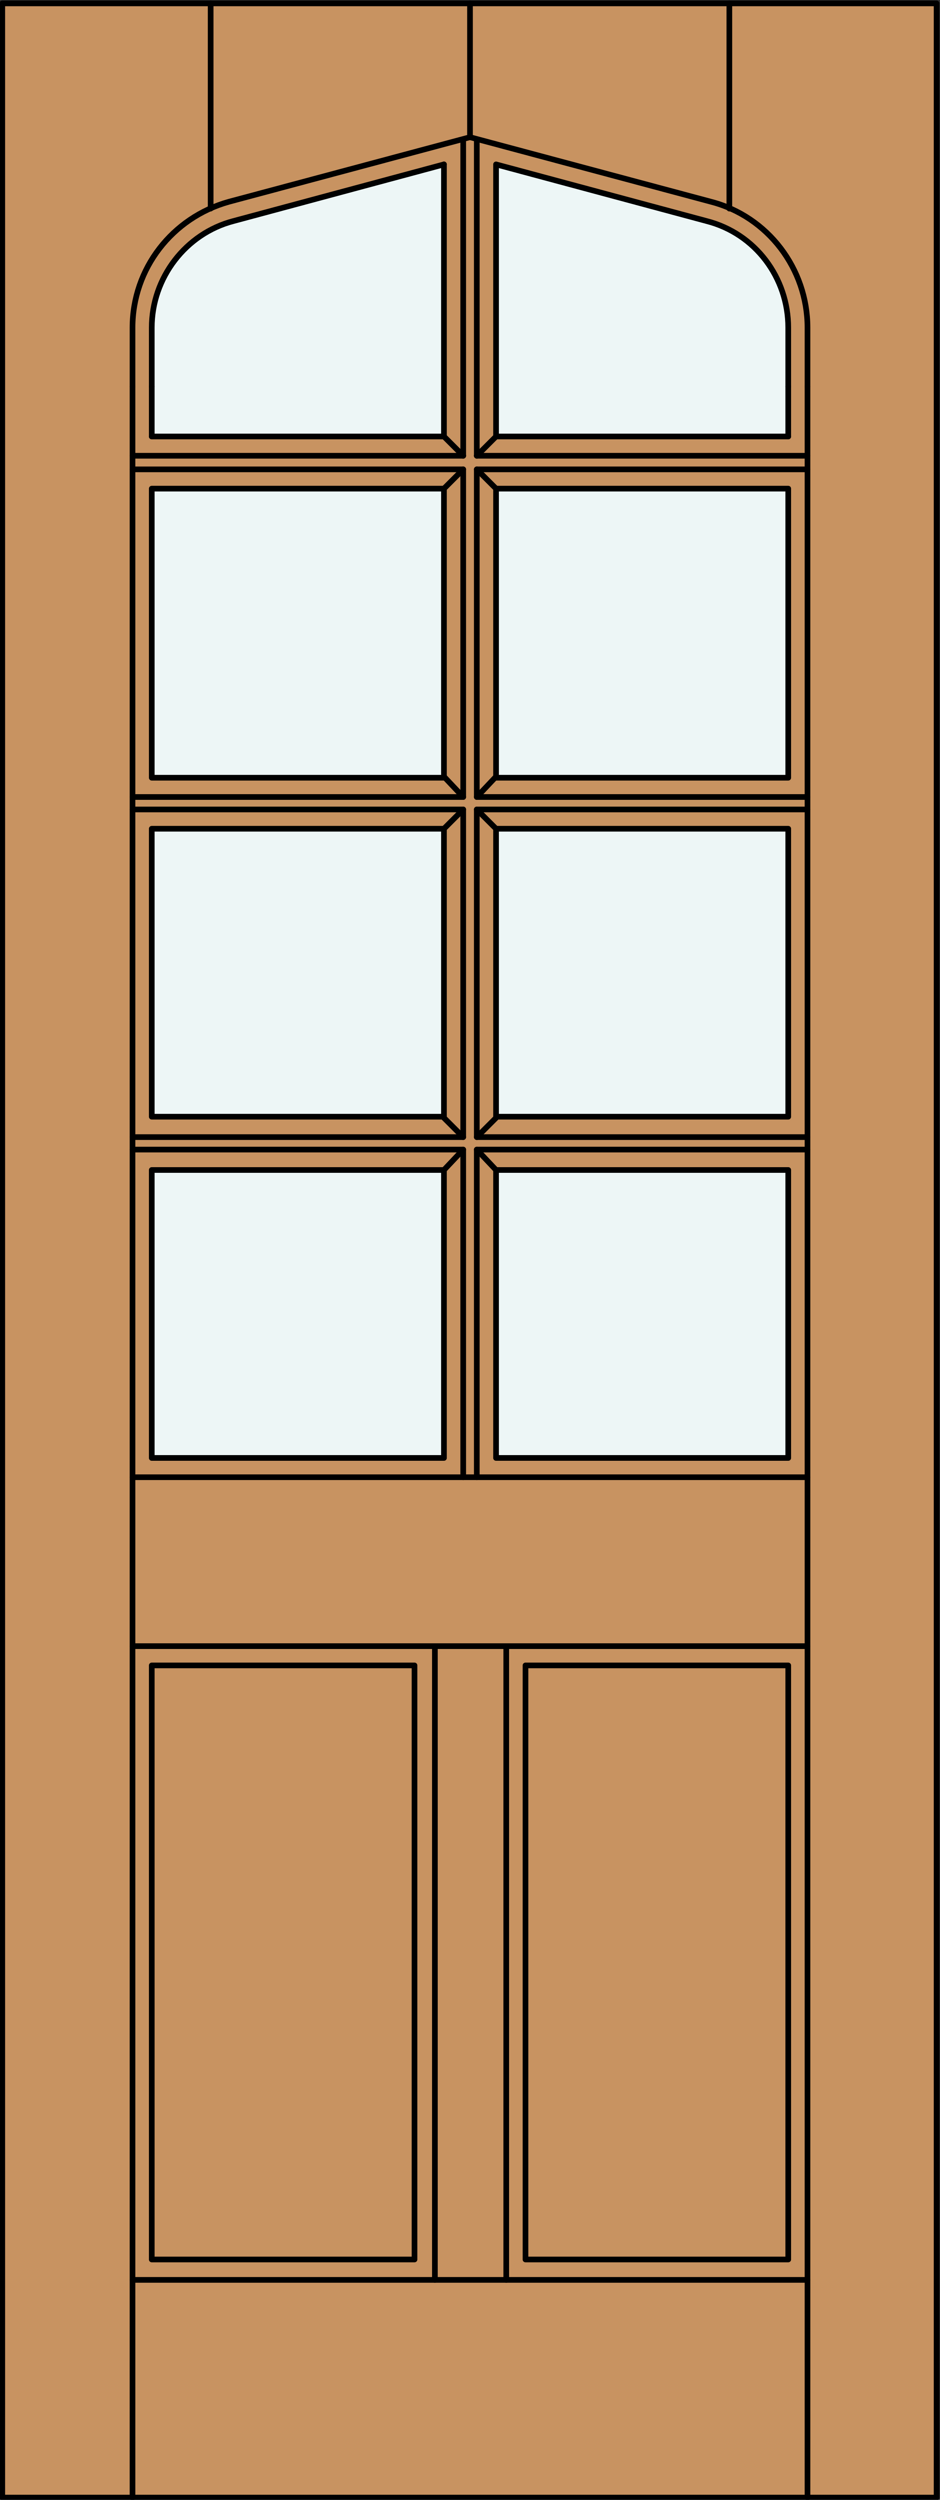 <?xml version="1.0" encoding="utf-8"?>
<!-- Generator: Adobe Illustrator 21.1.0, SVG Export Plug-In . SVG Version: 6.00 Build 0)  -->
<!DOCTYPE svg PUBLIC "-//W3C//DTD SVG 1.1//EN" "http://www.w3.org/Graphics/SVG/1.1/DTD/svg11.dtd">
<svg version="1.1" id="Layer_1" xmlns="http://www.w3.org/2000/svg" xmlns:xlink="http://www.w3.org/1999/xlink" x="0px" y="0px"
	 viewBox="0 0 83 220.5" style="enable-background:new 0 0 83 220.5;" xml:space="preserve">
<rect x="0" y="0" width="83" height="220.5" fill="#333333" stroke="none"/>
<style type="text/css">
	.st0{fill:#C89361;}
	.st1{fill:#EDF6F6;}
	.st2{fill:none;stroke:#000000;stroke-width:0.5;stroke-linecap:round;stroke-linejoin:round;}
</style>
<g id="DOOR_FILL">
	<rect x="0.3" y="0.3" class="st0" width="82.5" height="220"/>
</g>
<g id="GLASS">
	<path class="st1" d="M39.2,38.5H13.4v-4.4v-5.2c0-4.4,3-8.3,7.2-9.4l18.6-5V38.5z"/>
	<rect x="13.4" y="43.1" class="st1" width="25.8" height="25.5"/>
	<rect x="13.4" y="73.1" class="st1" width="25.8" height="25.4"/>
	<rect x="13.4" y="103.2" class="st1" width="25.8" height="25.4"/>
	<rect x="43.8" y="103.2" class="st1" width="25.8" height="25.4"/>
	<rect x="43.8" y="73.1" class="st1" width="25.8" height="25.4"/>
	<rect x="43.8" y="43.1" class="st1" width="25.8" height="25.5"/>
	<path class="st1" d="M69.6,38.5H43.8v-24l18.6,5c4.3,1.1,7.2,5,7.2,9.4V38.5z"/>
</g>
<g id="_x31_">
	<rect x="0.2" y="0.3" class="st2" width="82.5" height="220"/>
	<line class="st2" x1="11.7" y1="220.3" x2="11.7" y2="34.1"/>
	<line class="st2" x1="71.3" y1="220.3" x2="71.3" y2="34.1"/>
	<line class="st2" x1="18.6" y1="18.4" x2="18.6" y2="0.3"/>
	<line class="st2" x1="41.5" y1="12.1" x2="41.5" y2="0.3"/>
	<line class="st2" x1="64.4" y1="18.4" x2="64.4" y2="0.3"/>
	<path class="st2" d="M13.4,34.1v-5.2c0-4.4,3-8.3,7.2-9.4l18.6-5"/>
	<path class="st2" d="M43.8,38.5v-24l18.6,5c4.3,1.1,7.2,5,7.2,9.4v5.2"/>
	<path class="st2" d="M11.7,34.1v-5.2c0-5.2,3.5-9.7,8.5-11.1l21.3-5.7l21.3,5.7c5,1.3,8.5,5.9,8.5,11.1v5.2"/>
	<line class="st2" x1="44.7" y1="201.1" x2="44.7" y2="145.2"/>
	<rect x="13.4" y="103.2" class="st2" width="25.8" height="25.4"/>
	<line class="st2" x1="40.9" y1="40.2" x2="40.9" y2="12.3"/>
	<line class="st2" x1="43.8" y1="38.5" x2="69.6" y2="38.5"/>
	<rect x="13.4" y="146.9" class="st2" width="23.2" height="52.4"/>
	<rect x="13.4" y="43.1" class="st2" width="25.8" height="25.5"/>
	<polyline class="st2" points="71.3,41.4 42.1,41.4 42.1,70.3 71.3,70.3 	"/>
	<polyline class="st2" points="40.9,130.3 40.9,101.4 11.7,101.4 	"/>
	<rect x="13.4" y="73.1" class="st2" width="25.8" height="25.4"/>
	<polyline class="st2" points="11.7,100.3 40.9,100.3 40.9,71.4 11.7,71.4 	"/>
	<rect x="43.8" y="103.2" class="st2" width="25.8" height="25.4"/>
	<polyline class="st2" points="71.3,101.4 42.1,101.4 42.1,130.3 	"/>
	<rect x="43.8" y="73.1" class="st2" width="25.8" height="25.4"/>
	<rect x="43.8" y="43.1" class="st2" width="25.8" height="25.5"/>
	<line class="st2" x1="11.7" y1="40.2" x2="40.9" y2="40.2"/>
	<line class="st2" x1="38.4" y1="201.1" x2="38.4" y2="145.2"/>
	<line class="st2" x1="69.6" y1="38.5" x2="69.6" y2="34.1"/>
	<line class="st2" x1="13.4" y1="34.1" x2="13.4" y2="38.5"/>
	<line class="st2" x1="13.4" y1="38.5" x2="39.2" y2="38.5"/>
	<line class="st2" x1="39.2" y1="38.5" x2="39.2" y2="14.5"/>
	<polyline class="st2" points="71.3,71.4 42.1,71.4 42.1,100.3 71.3,100.3 	"/>
	<rect x="46.4" y="146.9" class="st2" width="23.2" height="52.4"/>
	<line class="st2" x1="11.7" y1="130.3" x2="71.3" y2="130.3"/>
	<polyline class="st2" points="11.7,70.3 40.9,70.3 40.9,41.4 11.7,41.4 	"/>
	<line class="st2" x1="42.1" y1="40.2" x2="71.3" y2="40.2"/>
	<line class="st2" x1="42.1" y1="12.3" x2="42.1" y2="40.2"/>
	<line class="st2" x1="71.3" y1="145.2" x2="11.7" y2="145.2"/>
	<line class="st2" x1="11.7" y1="201.1" x2="71.3" y2="201.1"/>
	<line class="st2" x1="43.8" y1="38.5" x2="42.1" y2="40.2"/>
	<line class="st2" x1="39.2" y1="38.5" x2="40.9" y2="40.2"/>
	<line class="st2" x1="40.9" y1="41.4" x2="39.2" y2="43.1"/>
	<line class="st2" x1="42.1" y1="41.4" x2="43.8" y2="43.1"/>
	<line class="st2" x1="43.8" y1="68.5" x2="42.1" y2="70.3"/>
	<line class="st2" x1="39.2" y1="68.5" x2="40.9" y2="70.3"/>
	<line class="st2" x1="40.9" y1="71.4" x2="39.2" y2="73.1"/>
	<line class="st2" x1="42.1" y1="71.4" x2="43.8" y2="73.1"/>
	<line class="st2" x1="43.8" y1="98.6" x2="42.1" y2="100.3"/>
	<line class="st2" x1="39.2" y1="98.6" x2="40.9" y2="100.3"/>
	<line class="st2" x1="40.9" y1="101.4" x2="39.2" y2="103.2"/>
	<line class="st2" x1="42.1" y1="101.4" x2="43.8" y2="103.2"/>
</g>
<g id="_x30_">
</g>
<g id="Layer_1_1_">
</g>
</svg>
